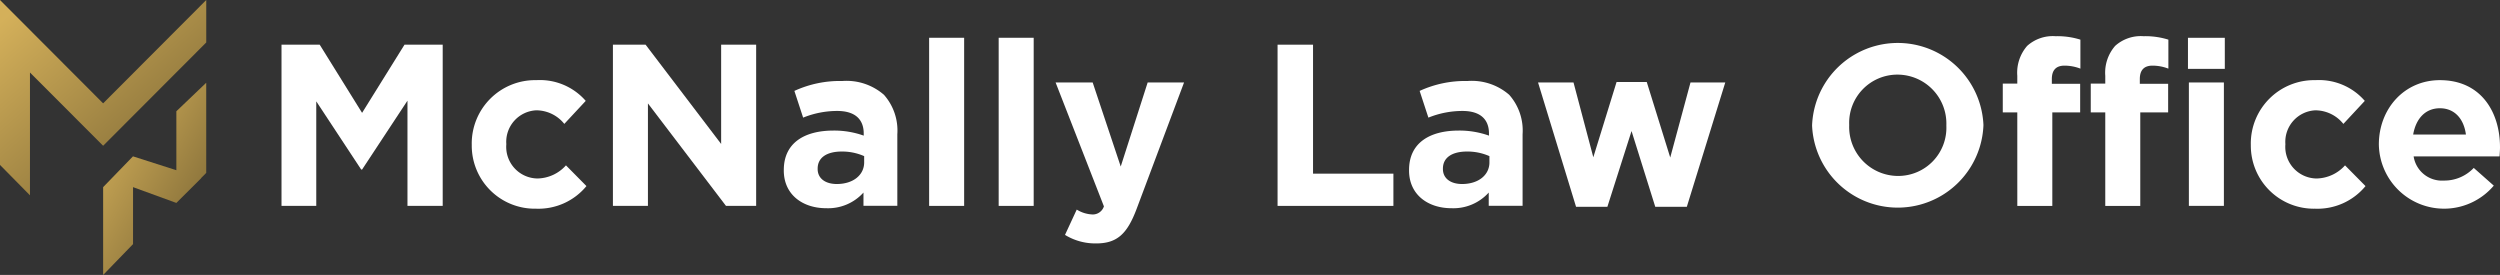 <svg id="Group_322" data-name="Group 322" xmlns="http://www.w3.org/2000/svg" xmlns:xlink="http://www.w3.org/1999/xlink" width="320.696" height="35.27" viewBox="0 0 320.696 35.27">
  <rect x="0" y="0" width="320.696" height="35.27" fill="#333333" stroke="none"/>
  <defs>
    <linearGradient id="linear-gradient" y1="0.112" x2="1" y2="1.2" gradientUnits="objectBoundingBox">
      <stop offset="0" stop-color="#d4b05a"/>
      <stop offset="1" stop-color="#6a582d"/>
    </linearGradient>
    <clipPath id="clip-path">
      <rect id="Rectangle_1859" data-name="Rectangle 1859" width="320.696" height="35.133" fill="#fff"/>
    </clipPath>
    <clipPath id="clip-path-2">
      <path id="Path_334" data-name="Path 334" d="M26.458,0,13.229,13.258,0,0V5.447H0V21.156l3.844,3.9V9.3L13.229,18.7,26.458,5.447Z" fill="url(#linear-gradient)"/>
    </clipPath>
    <clipPath id="clip-path-3">
      <path id="Path_335" data-name="Path 335" d="M38.021,26.4v7.563l-5.557-1.777v-.012l-3.836,3.959V47.4l3.836-3.959V36.132L38.02,38.16h0l3.191-3.178-.024-.007.665-.668V22.742Z" transform="translate(-28.627 -22.742)" fill="url(#linear-gradient)"/>
    </clipPath>
  </defs>
  <path id="Path_322" data-name="Path 322" d="M78.131,12.4h4.9l5.436,8.745L93.908,12.4h4.9V33.08h-4.52v-13.5l-5.82,8.834h-.118l-5.761-8.745V33.08H78.131Z" transform="translate(-42.019 -6.668)" fill="#fff"/>
  <g id="Group_323" data-name="Group 323">
    <g id="Group_322-2" data-name="Group 322" clip-path="url(#clip-path)">
      <path id="Path_323" data-name="Path 323" d="M130.927,30.545v-.059a8.13,8.13,0,0,1,8.3-8.242,7.785,7.785,0,0,1,6.322,2.659L142.8,27.856a4.624,4.624,0,0,0-3.6-1.743,4.046,4.046,0,0,0-3.84,4.313v.059a4.058,4.058,0,0,0,4.018,4.372,5.015,5.015,0,0,0,3.634-1.684l2.629,2.659a7.974,7.974,0,0,1-6.47,2.9,8.086,8.086,0,0,1-8.242-8.183" transform="translate(-70.412 -11.962)" fill="#fff"/>
      <path id="Path_324" data-name="Path 324" d="M170.108,12.4H174.3l9.691,12.733V12.4h4.491V33.08h-3.87L174.6,19.933V33.08h-4.491Z" transform="translate(-91.484 -6.668)" fill="#fff"/>
      <path id="Path_325" data-name="Path 325" d="M217.534,33.962V33.9c0-3.456,2.63-5.051,6.382-5.051a11.255,11.255,0,0,1,3.87.65v-.266c0-1.862-1.152-2.9-3.4-2.9a11.651,11.651,0,0,0-4.372.856l-1.123-3.427a13.963,13.963,0,0,1,6.145-1.271,7.31,7.31,0,0,1,5.347,1.773,6.9,6.9,0,0,1,1.714,5.052v9.188h-4.343V36.8a6.09,6.09,0,0,1-4.786,2.009c-2.984,0-5.436-1.714-5.436-4.846m10.311-1.034v-.8a6.969,6.969,0,0,0-2.866-.591c-1.92,0-3.1.768-3.1,2.187v.059c0,1.211,1,1.92,2.452,1.92,2.1,0,3.515-1.152,3.515-2.777" transform="translate(-116.989 -12.1)" fill="#fff"/>
      <rect id="Rectangle_1857" data-name="Rectangle 1857" width="4.491" height="21.567" transform="translate(119.187 4.845)" fill="#fff"/>
      <rect id="Rectangle_1858" data-name="Rectangle 1858" width="4.491" height="21.567" transform="translate(128.108 4.845)" fill="#fff"/>
      <path id="Path_326" data-name="Path 326" d="M294.167,42.44l1.507-3.25a4.081,4.081,0,0,0,1.92.621,1.5,1.5,0,0,0,1.566-1.034l-6.2-15.894h4.757l3.6,10.784,3.456-10.784h4.668L303.356,39.1c-1.211,3.22-2.512,4.432-5.2,4.432a7.429,7.429,0,0,1-3.988-1.093" transform="translate(-157.551 -12.306)" fill="#fff"/>
      <path id="Path_327" data-name="Path 327" d="M354.571,12.4h4.55V28.944h10.31V33.08h-14.86Z" transform="translate(-190.687 -6.668)" fill="#fff"/>
      <path id="Path_328" data-name="Path 328" d="M391.067,33.962V33.9c0-3.456,2.63-5.051,6.382-5.051a11.255,11.255,0,0,1,3.87.65v-.266c0-1.862-1.152-2.9-3.4-2.9a11.651,11.651,0,0,0-4.372.856l-1.123-3.427a13.963,13.963,0,0,1,6.145-1.271,7.31,7.31,0,0,1,5.347,1.773,6.9,6.9,0,0,1,1.714,5.052v9.188h-4.343V36.8a6.09,6.09,0,0,1-4.786,2.009c-2.984,0-5.436-1.714-5.436-4.846m10.311-1.034v-.8a6.968,6.968,0,0,0-2.865-.591c-1.92,0-3.1.768-3.1,2.187v.059c0,1.211,1,1.92,2.452,1.92,2.1,0,3.515-1.152,3.515-2.777" transform="translate(-210.315 -12.1)" fill="#fff"/>
      <path id="Path_329" data-name="Path 329" d="M426.862,22.813h4.55l2.541,9.6,2.984-9.66h3.87l3.013,9.691,2.6-9.631h4.461l-4.934,15.954H441.9l-3.043-9.72-3.1,9.72h-4.017Z" transform="translate(-229.565 -12.237)" fill="#fff"/>
      <path id="Path_330" data-name="Path 330" d="M502.922,22.387v-.059a11,11,0,0,1,21.98-.059v.059a11,11,0,0,1-21.98.059m17.224,0v-.059a6.283,6.283,0,0,0-6.263-6.5,6.185,6.185,0,0,0-6.2,6.44v.059a6.283,6.283,0,0,0,6.263,6.5,6.185,6.185,0,0,0,6.2-6.441" transform="translate(-270.47 -6.256)" fill="#fff"/>
      <path id="Path_331" data-name="Path 331" d="M557.707,19.813h-1.862V16.12h1.862v-1a5.224,5.224,0,0,1,1.27-3.84,4.924,4.924,0,0,1,3.634-1.241,9.942,9.942,0,0,1,3.191.443V14.2a5.692,5.692,0,0,0-2.039-.384c-1.034,0-1.624.532-1.624,1.713v.621h3.633v3.663H562.2v12h-4.49Zm11.286,0h-1.862V16.12h1.862v-1a5.224,5.224,0,0,1,1.27-3.84,4.924,4.924,0,0,1,3.634-1.241,9.943,9.943,0,0,1,3.191.443V14.2a5.692,5.692,0,0,0-2.038-.384c-1.034,0-1.625.532-1.625,1.713v.621h3.633v3.663h-3.575v12h-4.49ZM579.6,10.241h4.727v3.988H579.6Zm.118,5.731h4.491V31.808h-4.491Z" transform="translate(-298.932 -5.396)" fill="#fff"/>
      <path id="Path_332" data-name="Path 332" d="M624.684,30.545v-.059a8.13,8.13,0,0,1,8.3-8.242,7.785,7.785,0,0,1,6.322,2.659l-2.748,2.954a4.624,4.624,0,0,0-3.6-1.743,4.046,4.046,0,0,0-3.84,4.313v.059a4.058,4.058,0,0,0,4.018,4.372,5.015,5.015,0,0,0,3.634-1.684l2.629,2.659a7.974,7.974,0,0,1-6.47,2.9,8.085,8.085,0,0,1-8.242-8.183" transform="translate(-335.954 -11.962)" fill="#fff"/>
      <path id="Path_333" data-name="Path 333" d="M660.222,30.545v-.059c0-4.52,3.22-8.242,7.829-8.242,5.288,0,7.711,4.106,7.711,8.6,0,.355-.03.768-.059,1.182h-11.02a3.673,3.673,0,0,0,3.871,3.1,5.189,5.189,0,0,0,3.841-1.625l2.57,2.274a8.364,8.364,0,0,1-14.742-5.229m11.167-1.329c-.266-2.009-1.448-3.368-3.339-3.368-1.861,0-3.072,1.329-3.427,3.368Z" transform="translate(-355.066 -11.962)" fill="#fff"/>
    </g>
  </g>
  <g id="Group_342" data-name="Group 342">
    <g id="Group_325" data-name="Group 325">
      <g id="Group_324" data-name="Group 324" clip-path="url(#clip-path-2)">
        <rect id="Rectangle_1860" data-name="Rectangle 1860" width="26.458" height="25.061" transform="translate(0 0)" fill="url(#linear-gradient)"/>
      </g>
    </g>
    <g id="Group_327" data-name="Group 327" transform="translate(13.229 10.615)">
      <g id="Group_326" data-name="Group 326" clip-path="url(#clip-path-3)">
        <rect id="Rectangle_1861" data-name="Rectangle 1861" width="13.229" height="24.655" transform="translate(0 0)" fill="url(#linear-gradient)"/>
      </g>
    </g>
  </g>
</svg>
